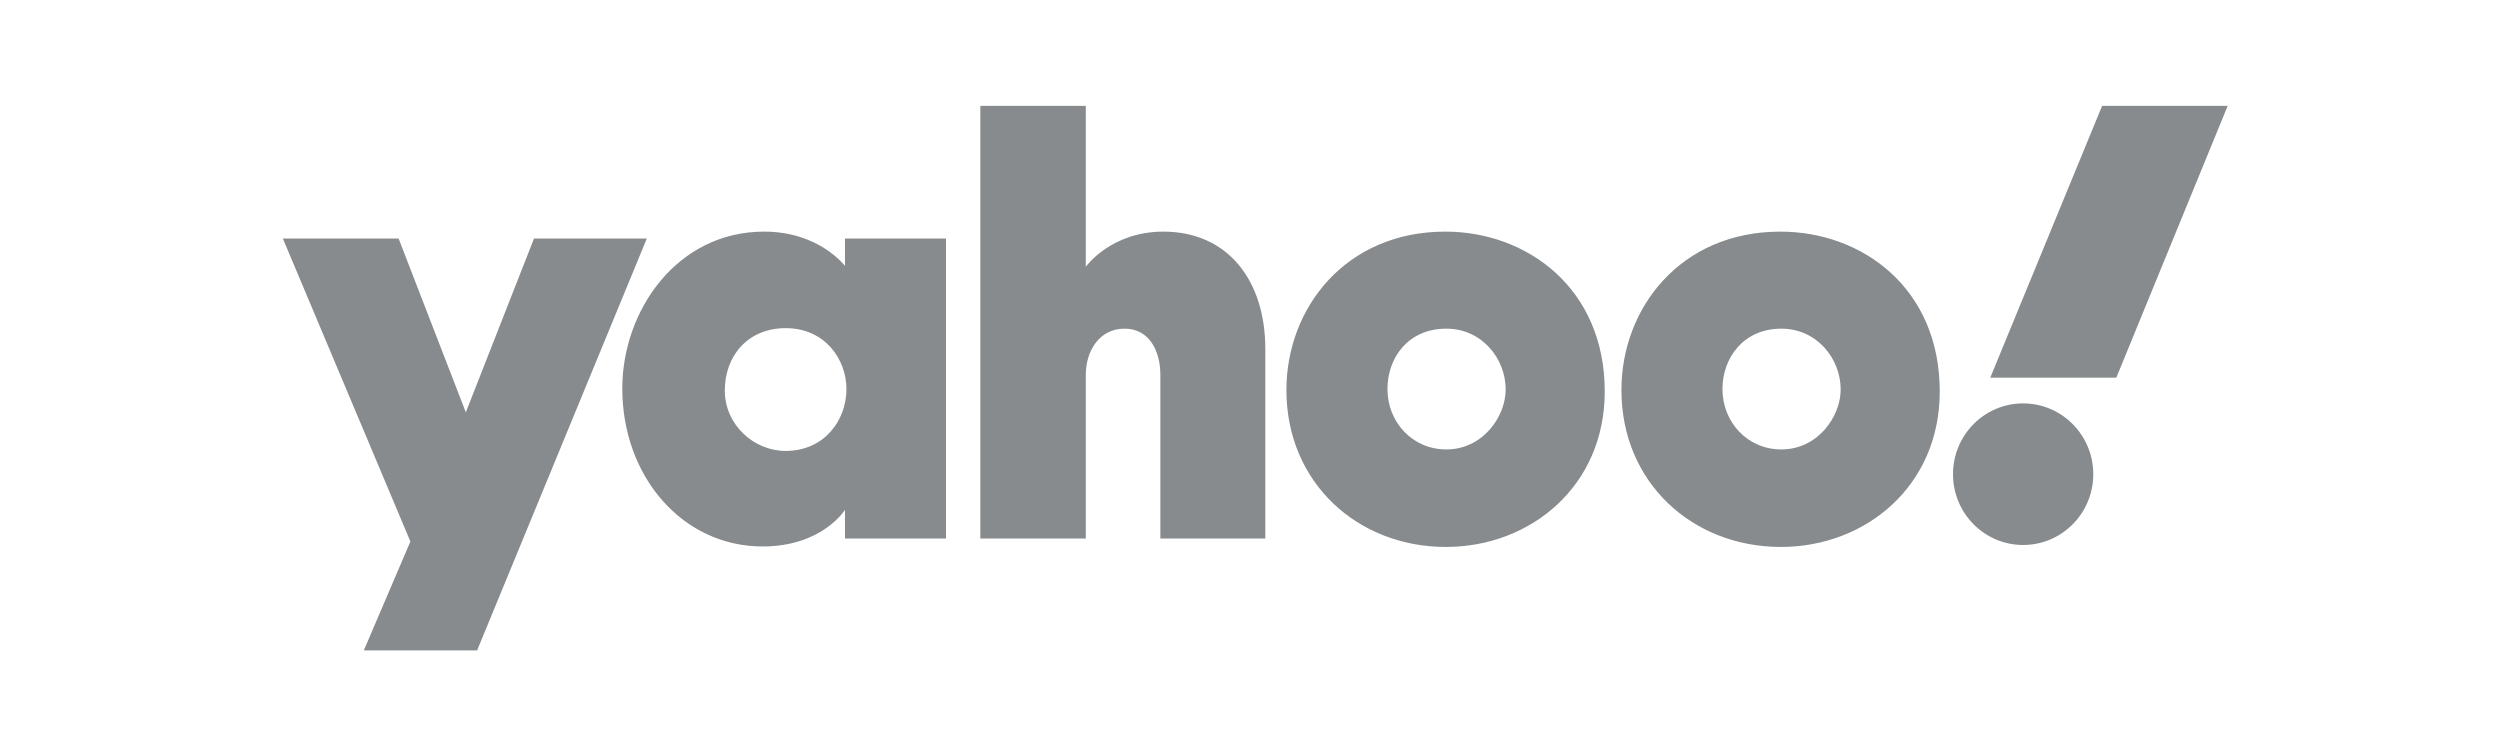 <svg width="119" height="36" viewBox="0 0 119 36" fill="none" xmlns="http://www.w3.org/2000/svg">
<path d="M13.464 11.355H18.974L22.173 19.626L25.418 11.355H30.788L22.71 30.96H17.317L19.535 25.776L13.464 11.355ZM36.368 11.025C32.236 11.025 29.621 14.772 29.621 18.495C29.621 22.689 32.493 26.012 36.298 26.012C39.147 26.012 40.221 24.268 40.221 24.268V25.635H45.03V11.355H40.221V12.651C40.197 12.651 39.007 11.025 36.368 11.025ZM37.396 15.62C39.31 15.62 40.291 17.152 40.291 18.518C40.291 20.003 39.24 21.464 37.396 21.464C35.878 21.464 34.501 20.215 34.501 18.589C34.501 16.94 35.598 15.62 37.396 15.62ZM46.664 25.635V5.04H51.684V12.698C51.684 12.698 52.875 11.025 55.373 11.025C58.432 11.025 60.229 13.334 60.229 16.61V25.635H55.233V17.835C55.233 16.727 54.719 15.644 53.529 15.644C52.315 15.644 51.684 16.727 51.684 17.835V25.635H46.664ZM68.798 11.025C64.058 11.025 61.233 14.654 61.233 18.566C61.233 22.995 64.642 26.035 68.821 26.035C72.86 26.035 76.386 23.137 76.386 18.636C76.386 13.711 72.674 11.025 68.798 11.025ZM68.845 15.644C70.526 15.644 71.67 17.057 71.67 18.542C71.67 19.814 70.596 21.393 68.845 21.393C67.234 21.393 66.043 20.097 66.043 18.518C66.043 17.034 67.023 15.644 68.845 15.644ZM84.744 11.025C80.005 11.025 77.18 14.654 77.18 18.566C77.18 22.995 80.588 26.035 84.768 26.035C88.807 26.035 92.332 23.137 92.332 18.636C92.332 13.711 88.643 11.025 84.744 11.025ZM84.791 15.644C86.472 15.644 87.616 17.057 87.616 18.542C87.616 19.814 86.542 21.393 84.791 21.393C83.18 21.393 81.989 20.097 81.989 18.518C81.989 17.034 82.993 15.644 84.791 15.644ZM96.301 19.202C98.146 19.202 99.64 20.71 99.64 22.571C99.64 24.433 98.146 25.941 96.301 25.941C94.457 25.941 92.963 24.433 92.963 22.571C92.963 20.71 94.457 19.202 96.301 19.202ZM100.737 17.976H94.737L100.06 5.04H106.037L100.737 17.976Z" fill="#878B8D"/>
</svg>
